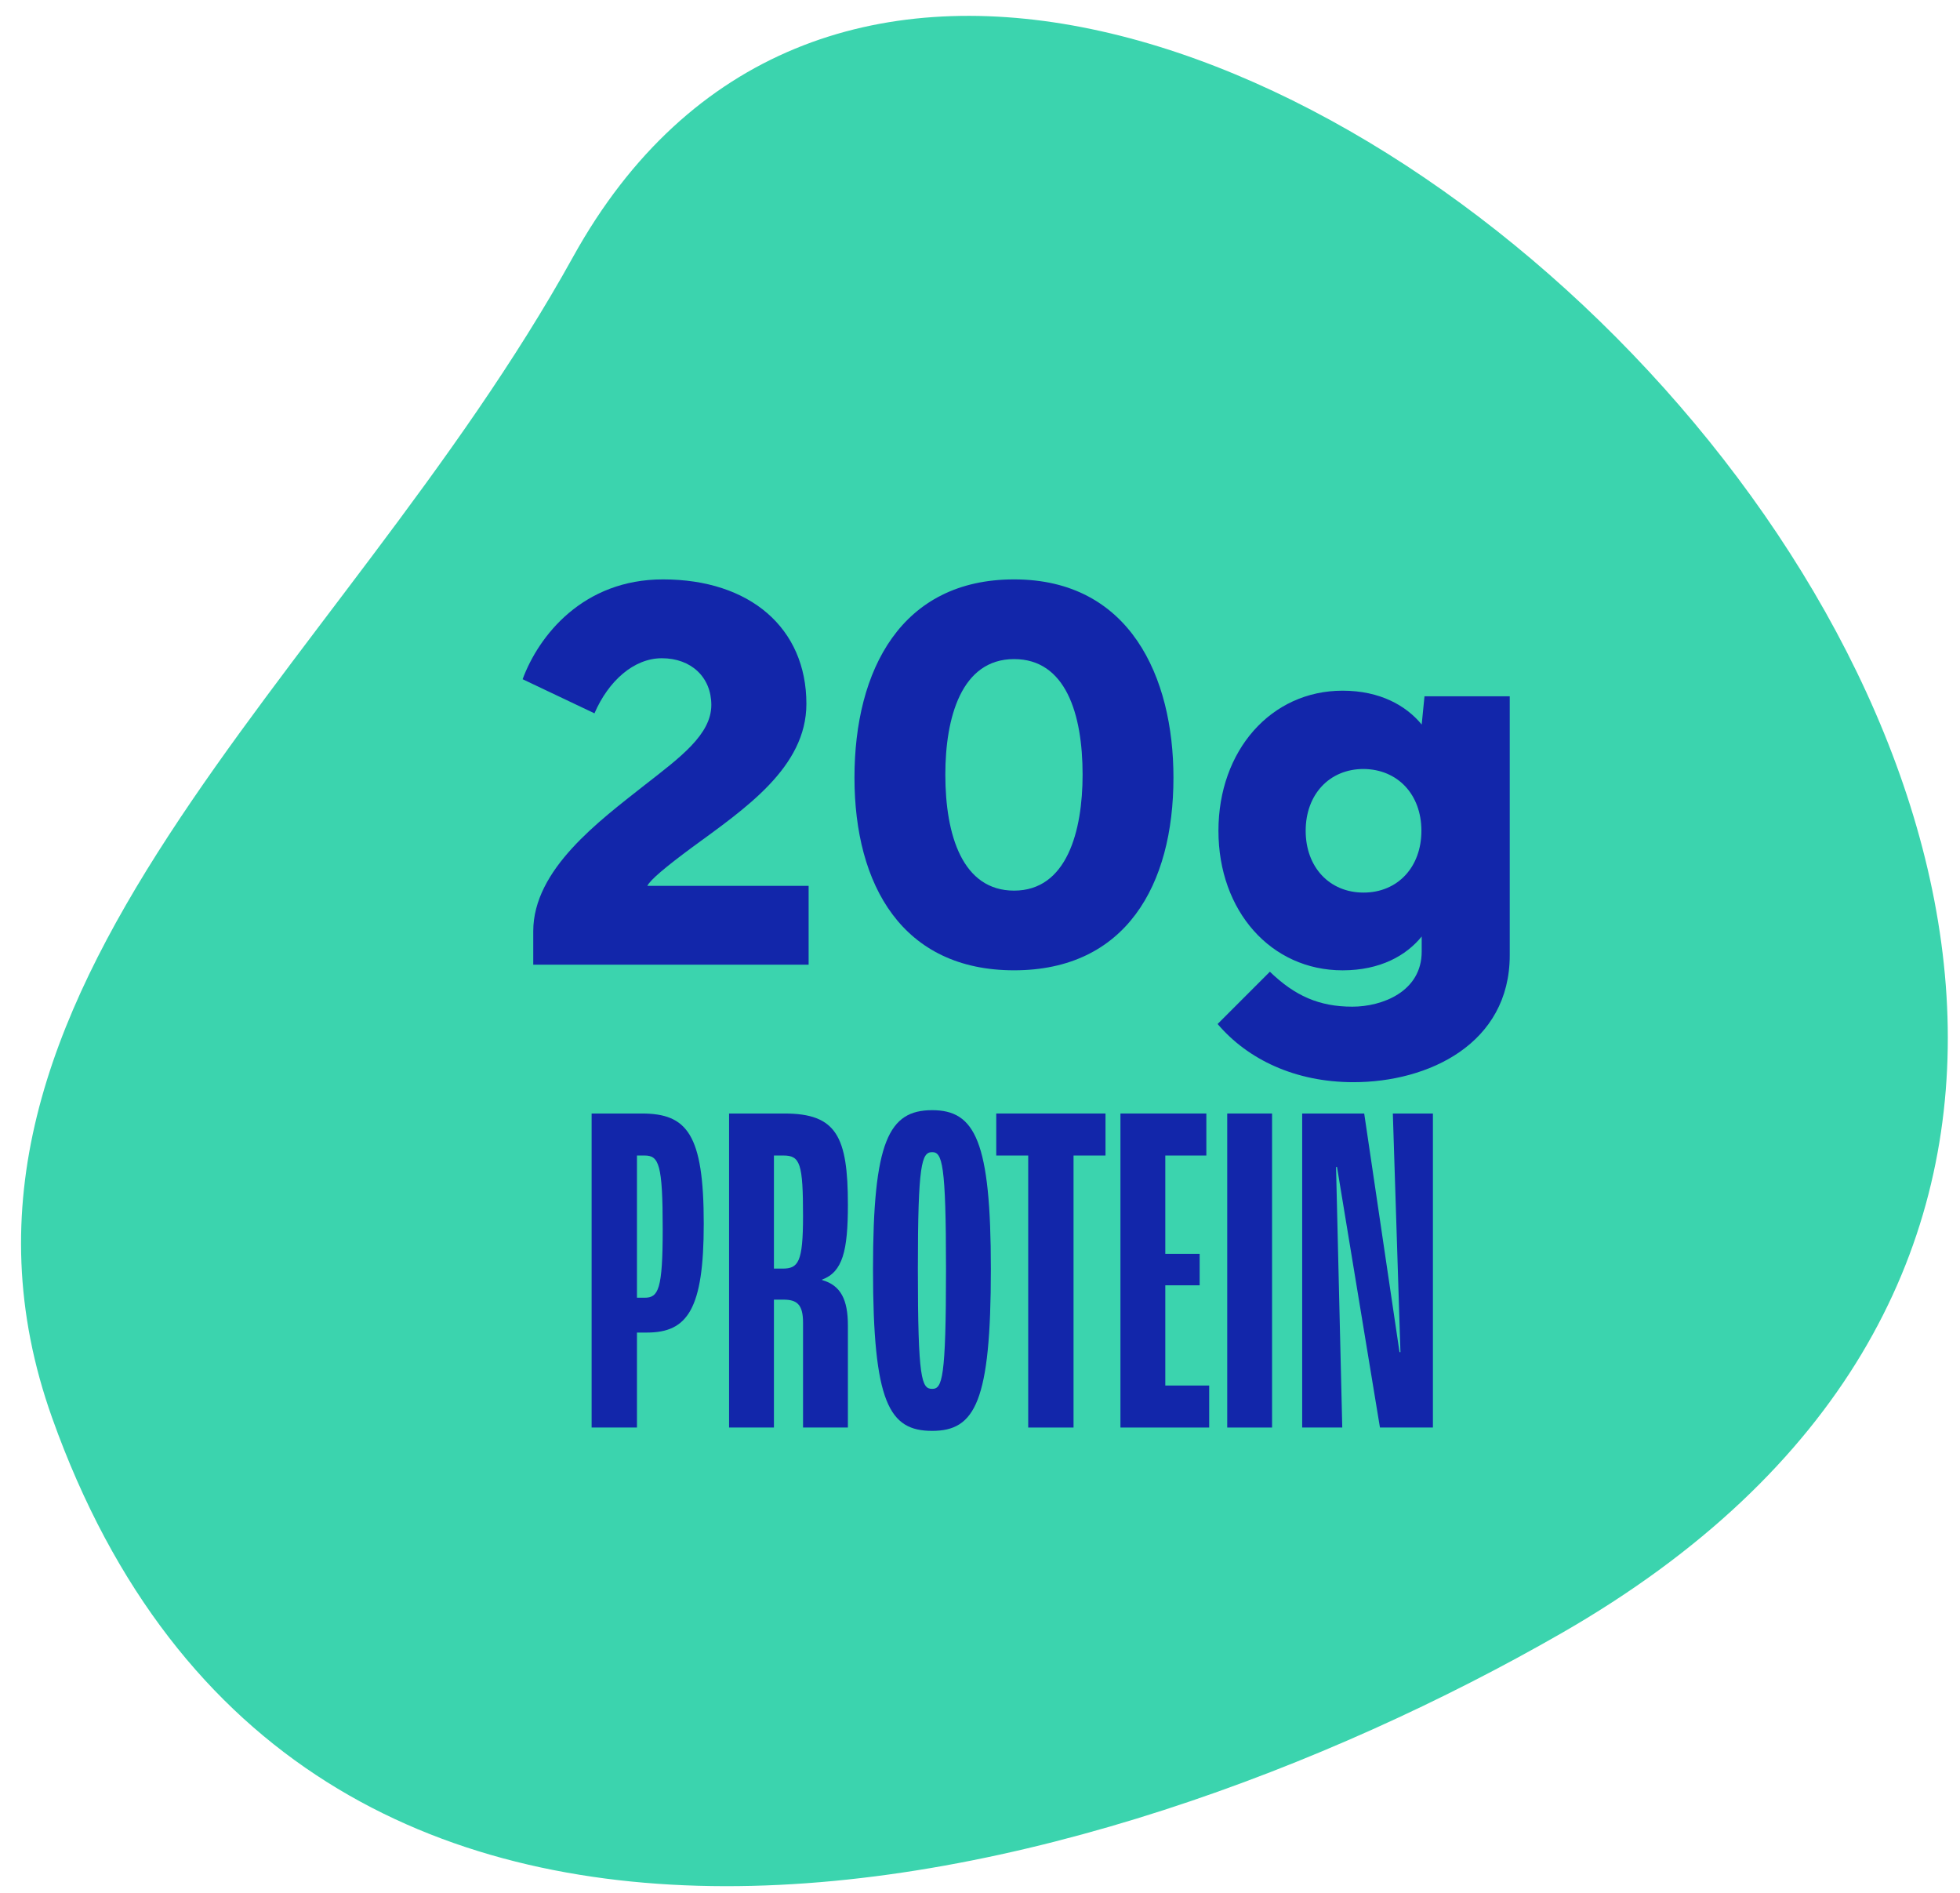 <svg width="87" height="84" viewBox="0 0 87 84" fill="none" xmlns="http://www.w3.org/2000/svg">
<path d="M2.312 62.916C-4.412 44.056 15.114 30.057 25.438 11.398C46.045 -25.813 119.332 43.77 69.309 72.478C48.629 84.349 13.293 93.731 2.312 62.916Z" fill="#3BD4AE"/>
<path d="M54.047 45.443L56.367 43.123C57.472 44.19 58.551 44.674 60.028 44.674C61.356 44.674 63.106 44.004 63.106 42.229V41.559C62.423 42.403 61.269 43.061 59.594 43.061C56.417 43.061 54.084 40.43 54.084 36.868C54.084 33.307 56.417 30.651 59.594 30.651C61.269 30.651 62.423 31.322 63.106 32.153L63.23 30.9H67.014V42.391C67.014 46.325 63.403 48.025 60.078 48.025C57.497 48.025 55.387 47.019 54.047 45.443ZM60.525 34.126C59.011 34.126 57.956 35.255 57.956 36.868C57.956 38.482 59.011 39.611 60.525 39.611C62.038 39.611 63.093 38.482 63.093 36.868C63.093 35.255 62.038 34.138 60.525 34.126Z" fill="#1226AA"/>
<path d="M45.013 43.06C40.062 43.06 37.928 39.288 37.928 34.51C37.928 29.72 40.013 25.712 45.013 25.712C50.163 25.712 52.087 30.055 52.087 34.51C52.087 39.288 49.965 43.06 45.013 43.06ZM41.961 34.374C41.961 37.079 42.73 39.524 45.013 39.524C47.359 39.524 48.054 36.88 48.054 34.374C48.054 31.668 47.297 29.249 45.013 29.249C42.668 29.249 41.961 31.855 41.961 34.374Z" fill="#1226AA"/>
<path d="M26.387 31.656L23.198 30.142C23.918 28.194 25.891 25.712 29.428 25.712C33.287 25.712 35.794 27.871 35.794 31.234C35.794 34.063 33.063 35.888 30.693 37.625C29.552 38.469 28.857 39.052 28.733 39.313H35.893V42.812H23.67V41.323C23.67 38.581 26.598 36.434 28.609 34.845C30.185 33.617 31.574 32.599 31.574 31.284C31.574 30.055 30.681 29.211 29.378 29.211C28.137 29.211 27.008 30.216 26.387 31.656Z" fill="#1226AA"/>
<path d="M57.801 63.351V49.415H60.554L62.121 60.004H62.163L61.825 49.415H63.604V63.351H61.253L59.347 51.787H59.304L59.58 63.351H57.801Z" fill="#1226AA"/>
<path d="M54.474 63.351V49.415H56.464V63.351H54.474Z" fill="#1226AA"/>
<path d="M49.734 63.351V49.415H53.547V51.279H51.725V55.642H53.25V57.039H51.725V61.487H53.673V63.351H49.734Z" fill="#1226AA"/>
<path d="M45.64 63.351V51.279H44.221V49.415H49.071V51.279H47.652V63.351H45.64Z" fill="#1226AA"/>
<path d="M41.377 63.499C39.471 63.499 38.751 62.27 38.751 56.319C38.751 50.643 39.45 49.267 41.377 49.267C43.283 49.267 43.982 50.643 43.982 56.319C43.982 62.207 43.283 63.499 41.377 63.499ZM41.377 61.635C41.822 61.635 41.991 61.19 41.991 56.319C41.991 51.639 41.822 51.13 41.377 51.13C40.911 51.13 40.742 51.639 40.742 56.319C40.742 61.233 40.911 61.635 41.377 61.635Z" fill="#1226AA"/>
<path d="M32.362 63.351V49.415H34.819C37.127 49.415 37.636 50.432 37.636 53.46C37.636 55.514 37.403 56.446 36.492 56.785V56.806C37.318 57.039 37.636 57.675 37.636 58.818V63.351H35.645V58.691C35.645 57.886 35.37 57.675 34.777 57.675H34.353V63.351H32.362ZM34.353 56.298H34.734C35.433 56.298 35.645 56.023 35.645 53.968C35.645 51.639 35.518 51.279 34.777 51.279H34.353V56.298Z" fill="#1226AA"/>
<path d="M26.261 63.351V49.415H28.485C30.496 49.415 31.238 50.326 31.238 54.307C31.238 58.098 30.518 59.136 28.717 59.136H28.273V63.351H26.261ZM28.273 57.59H28.611C29.226 57.59 29.416 57.23 29.416 54.54C29.416 51.66 29.247 51.279 28.611 51.279H28.273V57.59Z" fill="#1226AA"/>
</svg>
